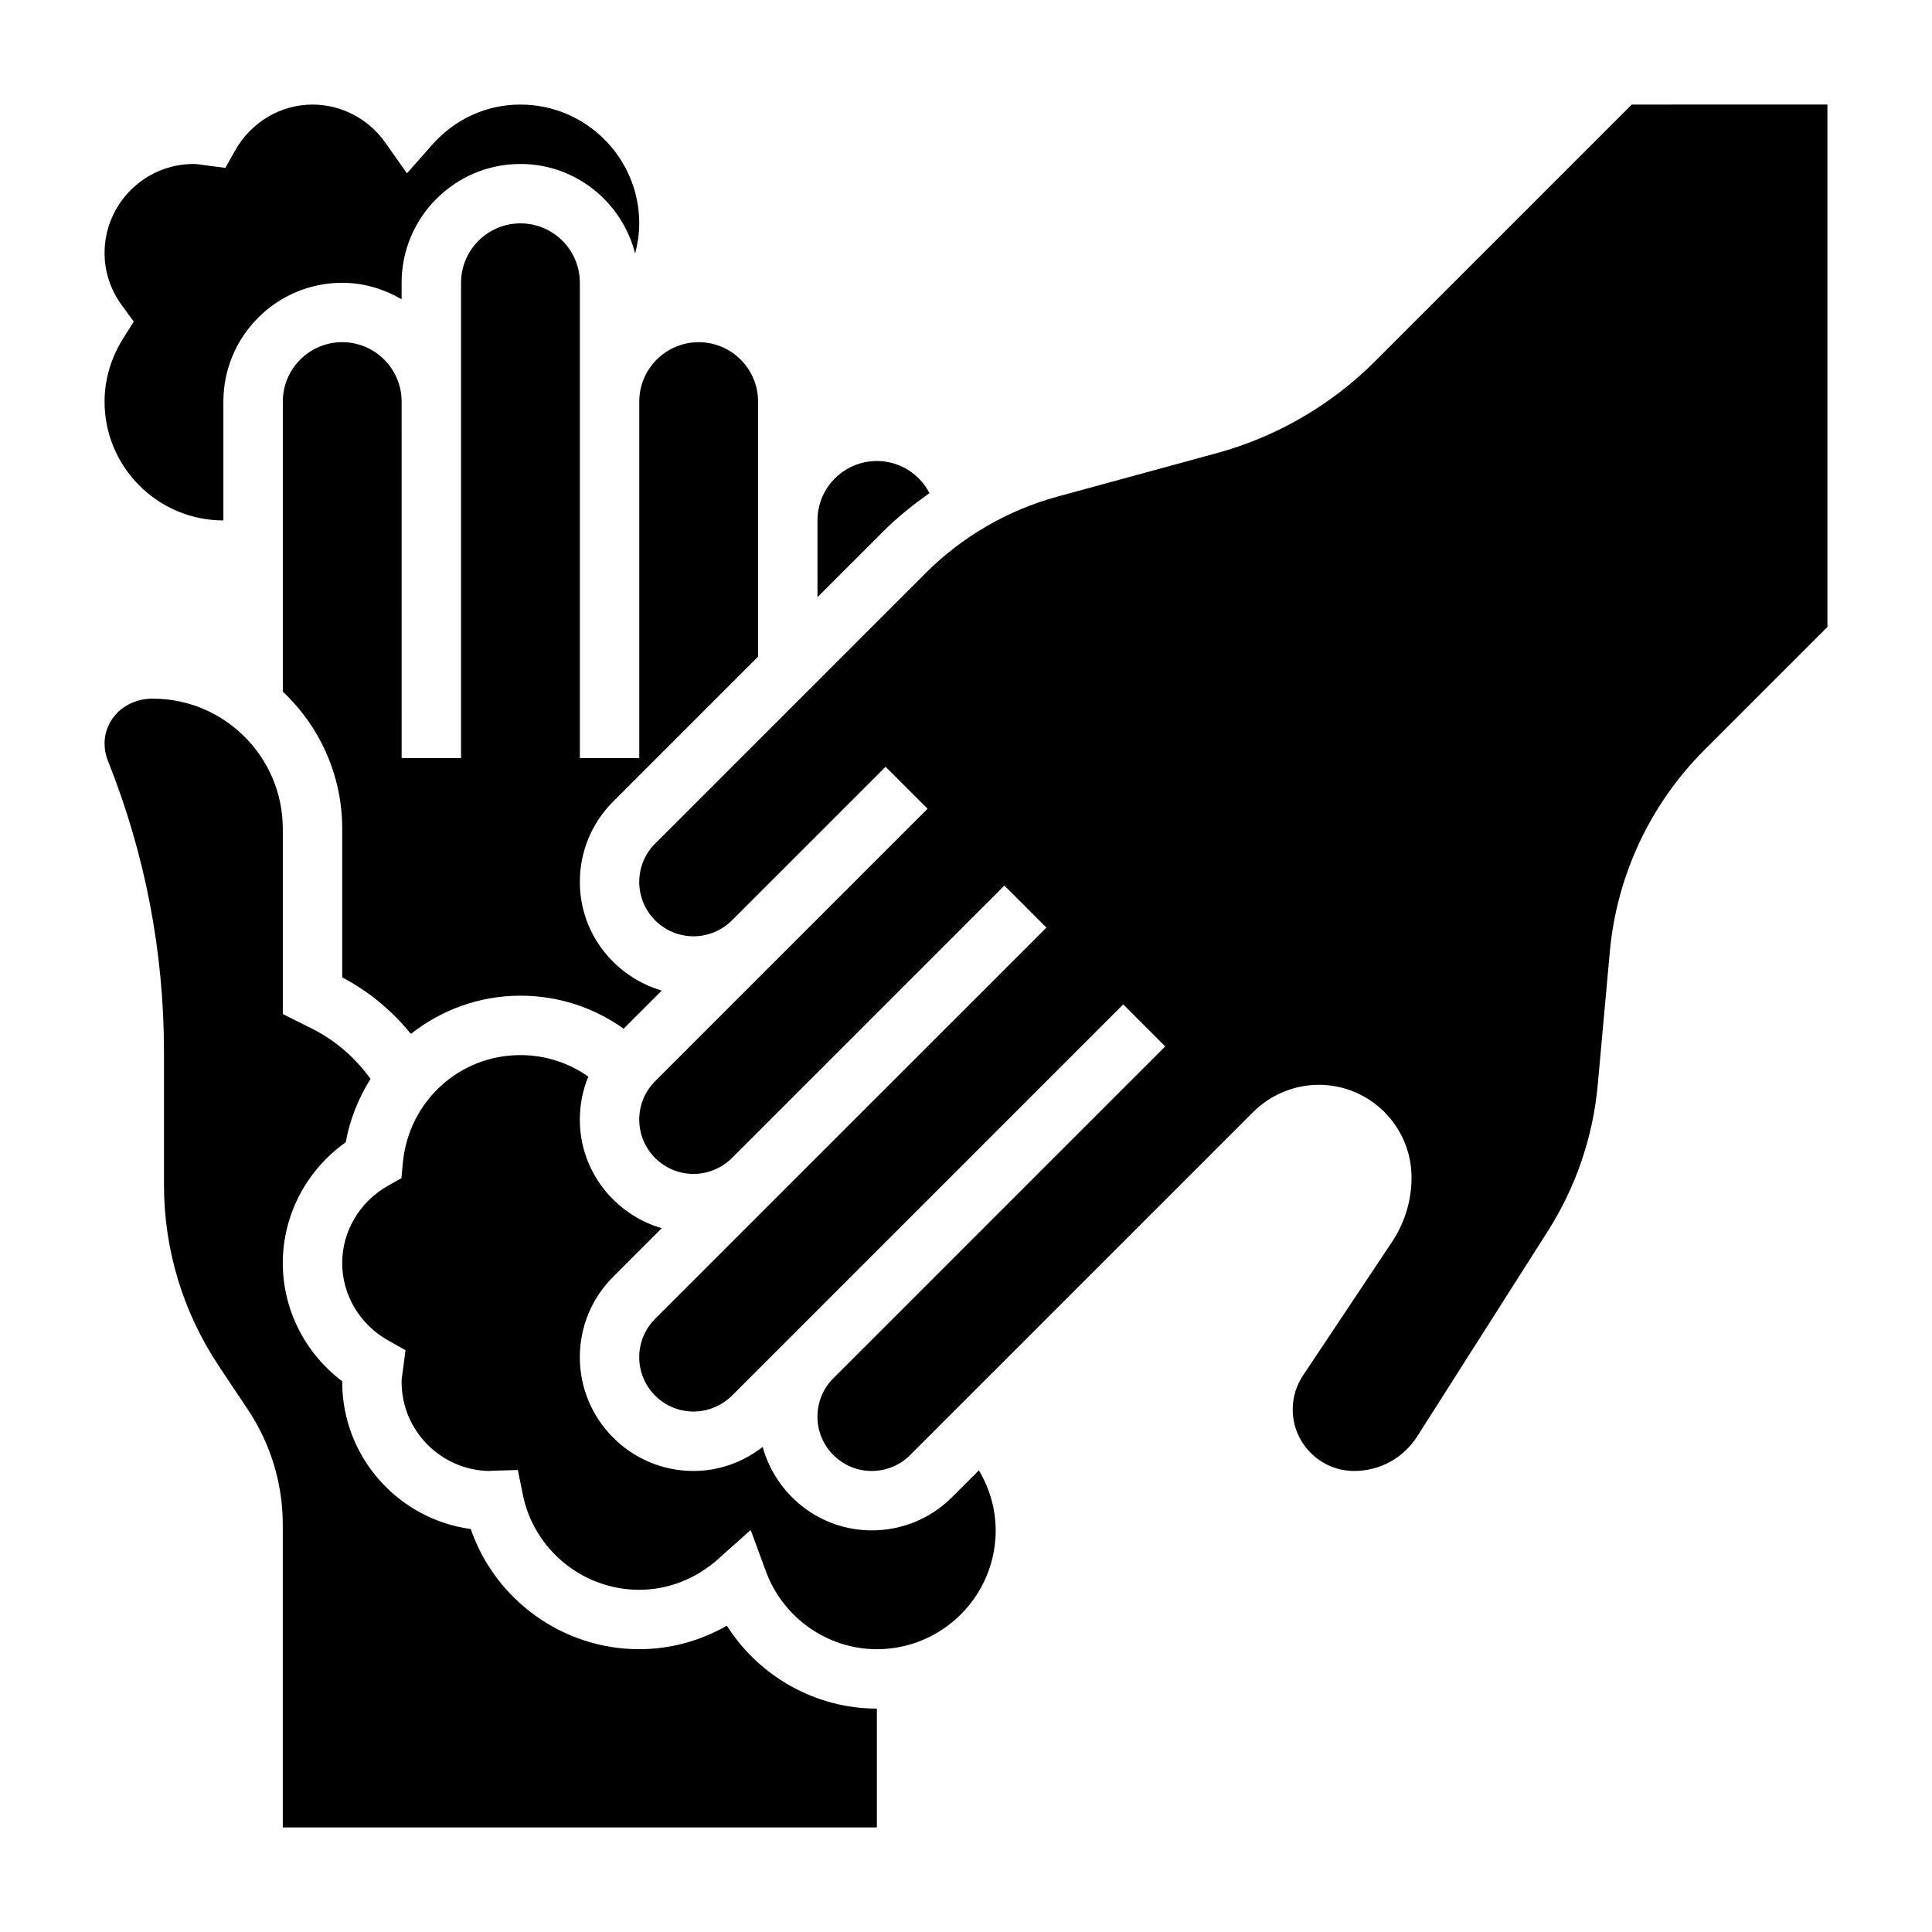 <?xml version="1.0" encoding="UTF-8"?>
<!-- Uploaded to: ICON Repo, www.svgrepo.com, Generator: ICON Repo Mixer Tools -->
<svg fill="#000000" width="800px" height="800px" version="1.1" viewBox="144 144 512 512" xmlns="http://www.w3.org/2000/svg">
 <g>
  <path d="m171.71 250.43c0 17.367 14.121 31.488 31.488 31.488v-31.488c0-17.367 14.121-31.488 31.488-31.488 5.762 0 11.09 1.668 15.742 4.375v-4.375c0-17.367 14.121-31.488 31.488-31.488 14.672 0 26.922 10.125 30.402 23.727 0.668-2.582 1.086-5.234 1.086-7.981 0-17.367-14.121-31.488-31.488-31.488-9.02 0-17.359 3.816-23.48 10.754l-6.59 7.461-5.746-8.141c-4.441-6.305-11.652-10.074-19.289-10.074-8.422 0-16.27 4.652-20.48 12.137l-2.613 4.644-6.094-0.801c-0.766-0.105-1.512-0.238-2.301-0.238-13.02 0-23.613 10.598-23.613 23.617 0 4.945 1.582 9.738 4.59 13.848l3.148 4.312-2.844 4.519c-3.203 5.094-4.894 10.863-4.894 16.68z"/>
  <path d="m390.32 274.68c-2.644-5.102-7.918-8.508-13.941-8.508-8.684 0-15.742 7.062-15.742 15.742v20.355l17.539-17.539c3.731-3.738 7.863-7.004 12.145-10.051z"/>
  <path d="m313.41 344.89h-15.742v-125.95c0-8.684-7.062-15.742-15.742-15.742-8.684 0-15.742 7.062-15.742 15.742v125.95h-15.742l-0.008-94.465c0-8.684-7.062-15.742-15.742-15.742-8.684 0-15.742 7.062-15.742 15.742v76.871c9.715 9.156 15.742 22.043 15.742 36.336v39.383c7.086 3.715 13.211 8.84 18.199 14.98 8.012-6.32 18.059-10.129 29.031-10.129 9.957 0 19.414 3.094 27.348 8.754l10.109-10.109c-12.504-3.668-21.711-15.113-21.711-28.785 0-8.047 3.133-15.609 8.824-21.309l38.406-38.402v-67.59c0-8.684-7.062-15.742-15.742-15.742-8.684 0-15.742 7.062-15.742 15.742z"/>
  <path d="m336.62 574.82c-7.07 4.062-15.059 6.234-23.215 6.234-20.293 0-38.18-13.066-44.648-31.844-19.211-2.59-34.07-19.098-34.07-39.004v-0.164c-9.824-7.394-15.746-18.98-15.746-31.324 0-12.738 6.305-24.664 16.688-32.008 1.094-6.141 3.418-11.762 6.566-16.793-4.062-5.621-9.328-10.227-15.586-13.352l-7.668-3.832v-49.098c0-19.02-15.469-34.488-34.488-34.488-7.336 0-12.742 5.356-12.742 11.93 0 1.527 0.285 3.023 0.852 4.449 9.875 24.691 14.891 50.707 14.891 77.309v35.156c0 17.152 5.031 33.762 14.547 48.035l7.691 11.531c6.055 9.078 9.25 19.648 9.25 30.559v80.172h157.44v-31.488c-16.25 0-31.223-8.527-39.762-21.98z"/>
  <path d="m576.44 171.71-68.031 68.031c-11.609 11.609-26.105 20.02-41.941 24.34l-42.219 11.516c-13.195 3.598-25.277 10.613-34.945 20.277l-71.684 71.684c-2.719 2.715-4.215 6.328-4.215 10.172 0 7.941 6.453 14.395 14.391 14.395 3.785 0 7.496-1.535 10.18-4.211l40.715-40.715 11.133 11.133-72.203 72.195c-2.719 2.723-4.215 6.336-4.215 10.176 0 7.945 6.453 14.398 14.391 14.398 3.785 0 7.496-1.535 10.18-4.211l72.203-72.203 11.133 11.133-103.7 103.68c-2.715 2.723-4.211 6.336-4.211 10.176 0 7.945 6.453 14.398 14.391 14.398 3.785 0 7.496-1.535 10.18-4.211l103.69-103.69 11.133 11.133-87.965 87.961c-2.703 2.715-4.199 6.32-4.199 10.156 0 7.941 6.449 14.398 14.383 14.398 3.84 0 7.453-1.496 10.172-4.211l90.945-90.93c4.574-4.574 10.902-7.195 17.375-7.195 13.547 0 24.566 11.02 24.566 24.574 0 6.078-1.785 11.973-5.156 17.035l-23.594 35.395c-1.793 2.684-2.738 5.809-2.738 9.035 0 8.988 7.312 16.297 16.297 16.297 6.801 0 13.051-3.434 16.703-9.172l34.637-54.434c7.383-11.602 11.949-24.969 13.188-38.652l3.211-35.383c1.828-20.129 10.715-39.094 25.016-53.387l32.648-32.648v-138.44z"/>
  <path d="m396.32 540.75c-5.684 5.691-13.25 8.816-21.297 8.816-13.816 0-25.371-9.406-28.914-22.113-5.242 4.055-11.57 6.371-18.316 6.371-16.609 0-30.133-13.516-30.133-30.145 0-8.047 3.133-15.609 8.824-21.309l12.879-12.879c-12.496-3.668-21.703-15.113-21.703-28.789 0-3.977 0.781-7.832 2.242-11.406-5.242-3.668-11.445-5.684-17.988-5.684-16.215 0-29.605 12.266-31.148 28.52l-0.387 4.094-3.582 2.023c-7.469 4.215-12.113 12.062-12.113 20.469 0 8.422 4.652 16.27 12.148 20.492l4.629 2.606-0.805 6.18c-0.105 0.723-0.23 1.445-0.23 2.211 0 12.895 10.383 23.402 23.223 23.617 0.324-0.039 0.629-0.062 0.953-0.07l6.637-0.188 1.309 6.504c2.941 14.621 15.922 25.242 30.855 25.242 7.613 0 15.027-2.891 20.883-8.125l8.652-7.738 4 10.895c4.535 12.391 16.367 20.711 29.441 20.711 17.367 0 31.488-14.121 31.488-31.488 0-5.707-1.621-11.133-4.449-15.918z"/>
 </g>
</svg>